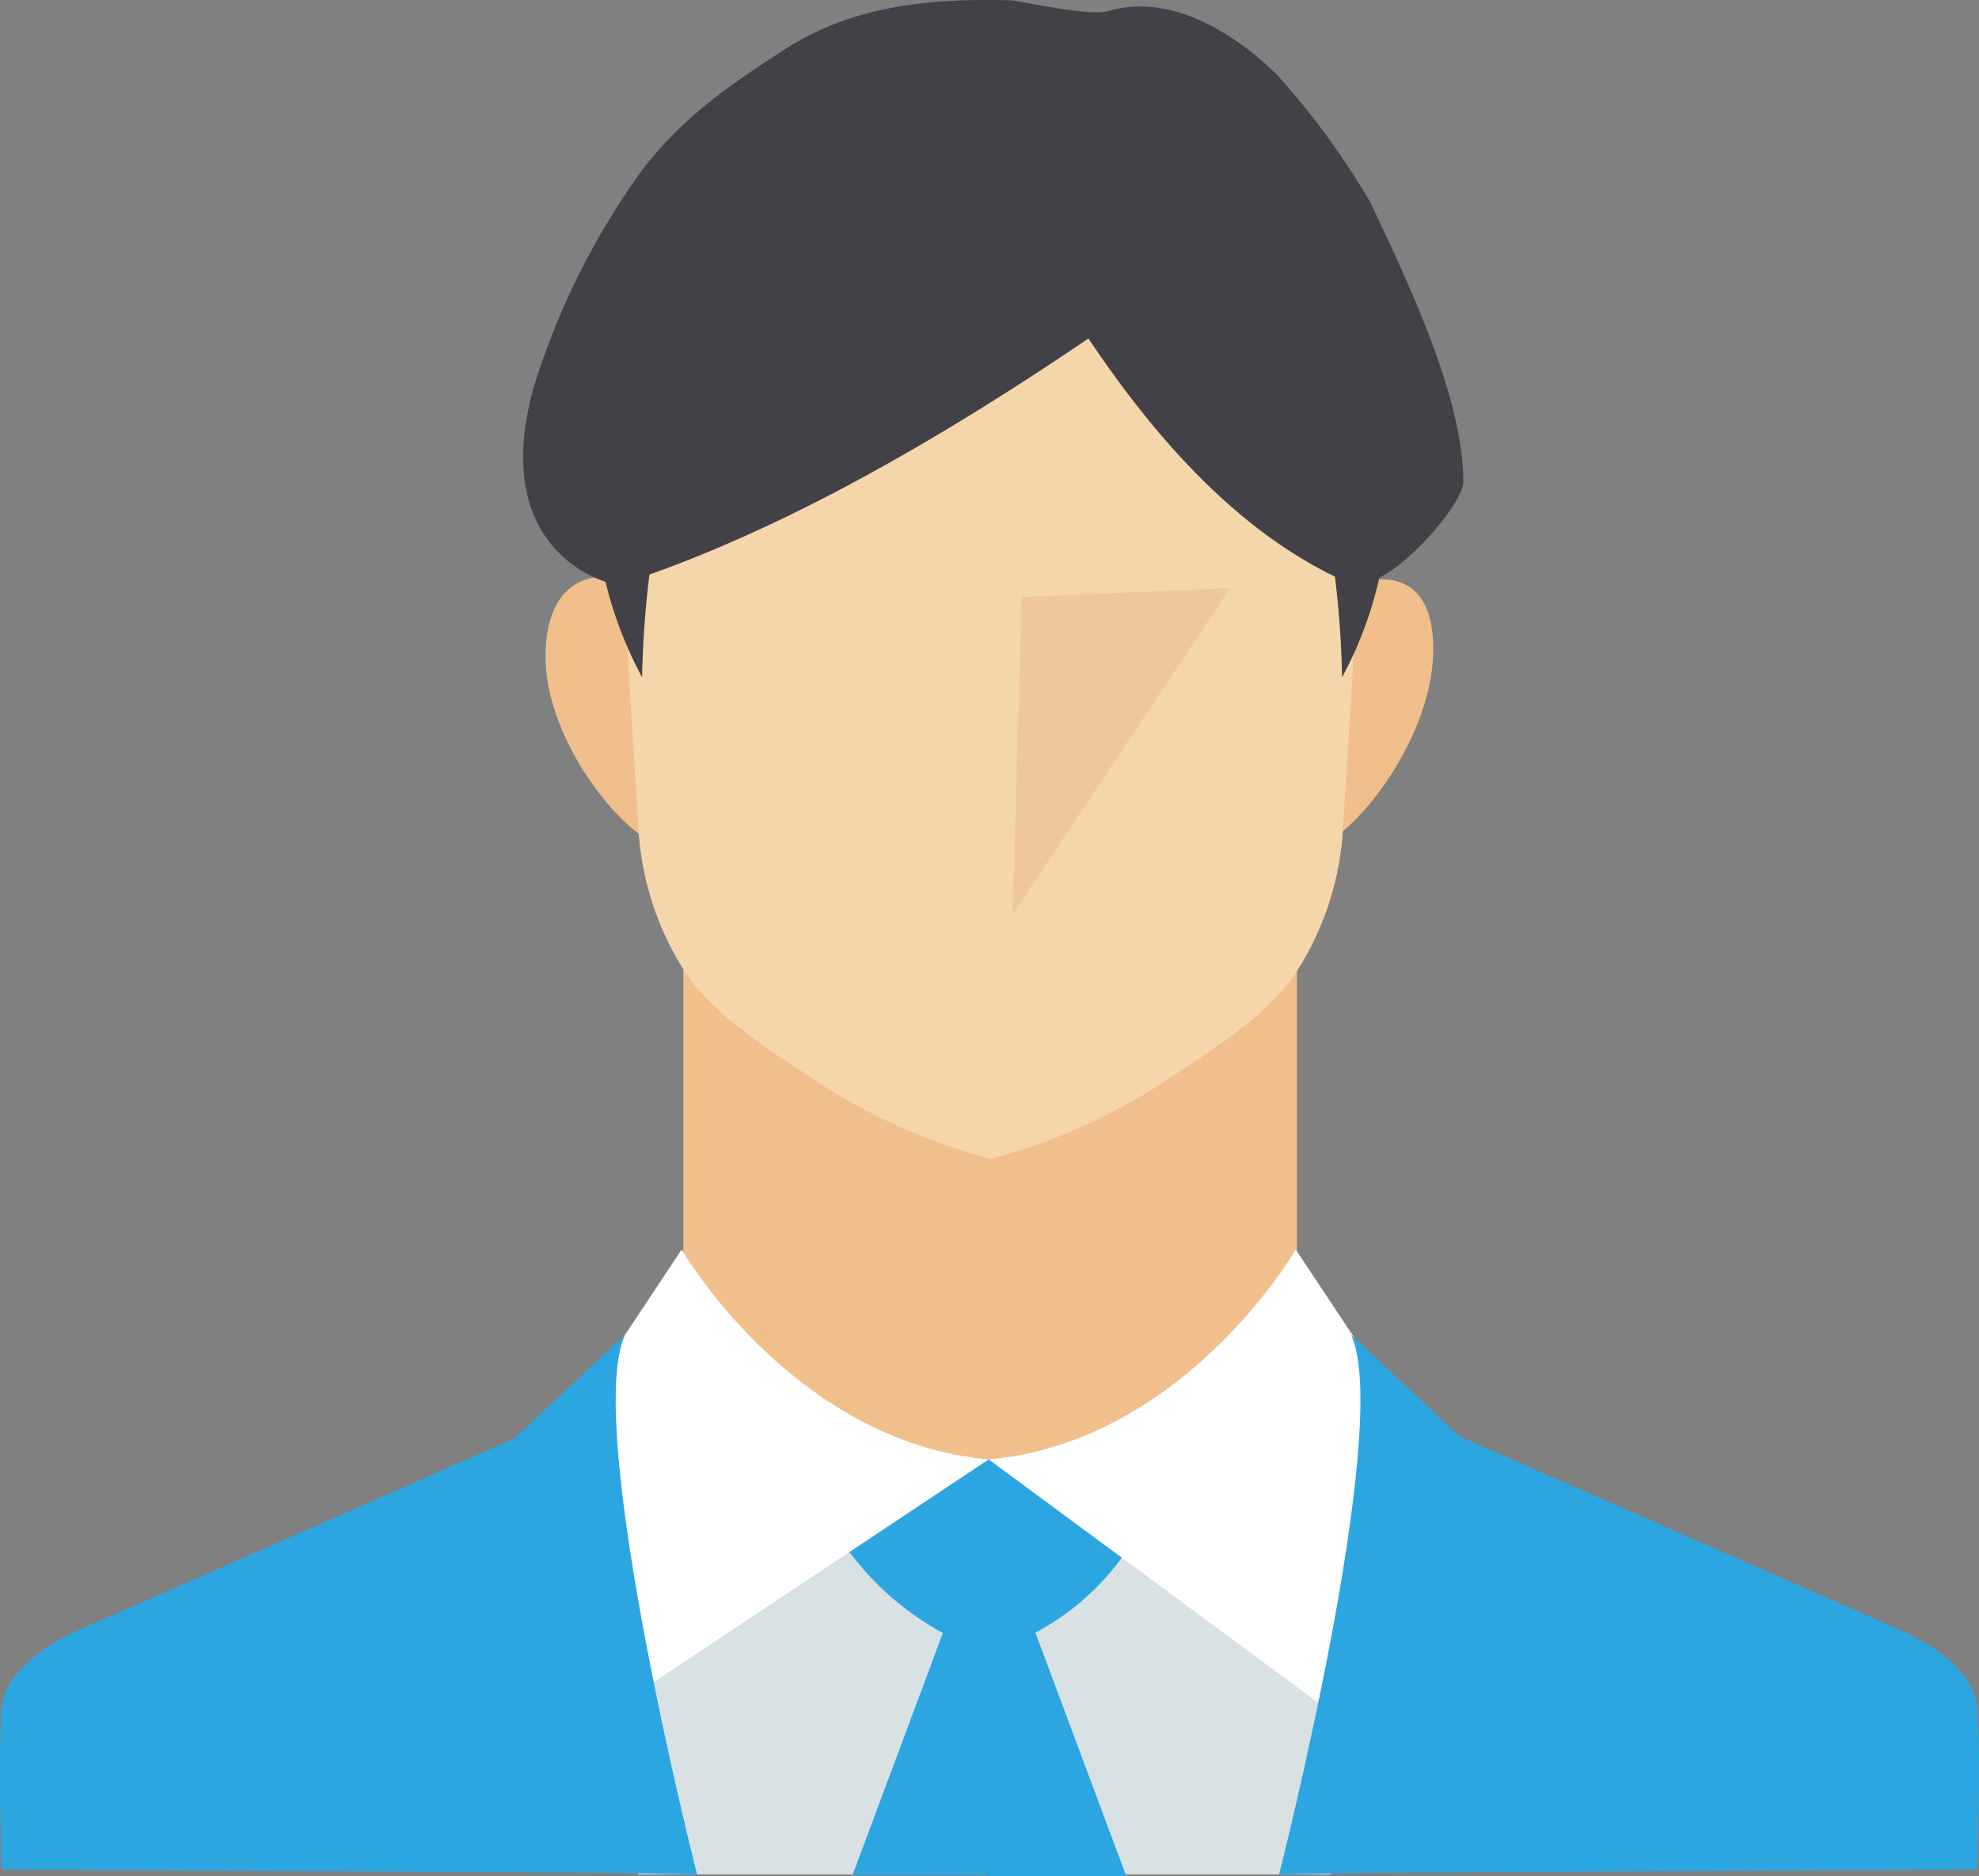<svg xmlns="http://www.w3.org/2000/svg" width="109.366" height="103.697"><rect width="100%" height="100%" fill="#808080" stroke="none"/><defs><style>.a{fill:#2ca6e0}.b{fill:#f0bf8b}.e{fill:#fff}</style></defs><path class="a" d="M109.274 94.407c-.208-2.763-4.49-4.421-4.49-4.421L70.682 75l-16 .546-16-.546-34.1 14.986S.3 91.644.092 94.407s0 8.91 0 8.91l53.578.3v.011l1.013-.006 1.013.006v-.011l53.578-.3s.207-6.147 0-8.91z"/><path class="b" d="M37.76 51.098v19.617l9.463 12.916L64.56 85.22l7.115-15.265V51.098H37.76z"/><path d="M33.825 80.108c.069.484 1.448 23.485 1.448 23.485H73.54l4.144-21.274-21.965-1.451-6.078-.76z" fill="#d8e1e4"/><path class="b" d="M35.135 32.494c.683-.271-4.622-2.437-4.973 3.27-.343 5.584 5.526 11.88 7.114 10.982s-2.141-14.252-2.141-14.252zm39.098 0s4.9-2.325 4.973 3.27-5.526 11.88-7.115 10.982 2.142-14.252 2.142-14.252z"/><path d="M75.452 17.268A16.355 16.355 0 0 0 70.26 7.037a21.578 21.578 0 0 0-6.76-4.454 24.619 24.619 0 0 0-13.868-1.135C42.1 2.993 34.352 9.47 33.892 17.531c-.258 4.534.3 9.164.539 13.693.249 4.69.506 9.38.83 14.066a16.382 16.382 0 0 0 2.86 8.82c1.9 2.474 4.788 4.149 7.338 5.869a33.285 33.285 0 0 0 9.293 4.071 33.3 33.3 0 0 0 9.293-4.071c2.55-1.72 5.439-3.395 7.338-5.869a16.381 16.381 0 0 0 2.859-8.82c.325-4.686.582-9.376.831-14.065.239-4.503.387-13.865.379-13.957z" fill="#f5d5aa"/><path class="a" d="M62.246 103.7L57.22 90.228a14.071 14.071 0 0 0 4.9-4.317l-5.871-4.974-1.613-.276-1.614.276-6.179 4.7a16.069 16.069 0 0 0 5.263 4.613l-4.99 13.374h7.564v.069z"/><path class="e" d="M37.67 69.057s6.149 10.637 16.969 11.6L34.69 93.923l-2.525-16.577z"/><path class="e" d="M71.607 69.057s-6.149 10.637-16.968 11.6l18.9 13.953 3.572-17.268z"/><path class="a" d="M34.539 73.771l-6.124 5.739 4.924 23.99 5.181.09s-6.303-24.76-3.981-29.819zm40.129 0l6.124 5.739-4.923 23.99-5.181.09s6.303-24.76 3.98-29.819z"/><path d="M80.87 26.634c-.012-4.719-3.07-11.055-5.13-15.43a42.477 42.477 0 0 0-5.052-6.944S66.038-.806 61.277.605c-1.122.333-4.91-.575-5.452-.589-4.432-.108-8.678.265-12.507 2.748-3.179 2.062-5.554 3.694-7.834 6.636a41.366 41.366 0 0 0-5.977 11.959c-2.115 7.489 1.906 10.113 3.954 10.795a22.088 22.088 0 0 0 2.023 5.278 54.665 54.665 0 0 1 .407-5.68c7.532-2.669 15.686-7.222 24.26-13.047 4.045 6.053 8.513 10.685 13.623 13.163a53.466 53.466 0 0 1 .393 5.564 21.381 21.381 0 0 0 2.059-5.5c2.074-1.08 4.647-4.302 4.644-5.298z" fill="#424147"/><path fill="#eec79e" d="M67.965 32.502l-11.5.5-.5 17.5 12-18z"/></svg>